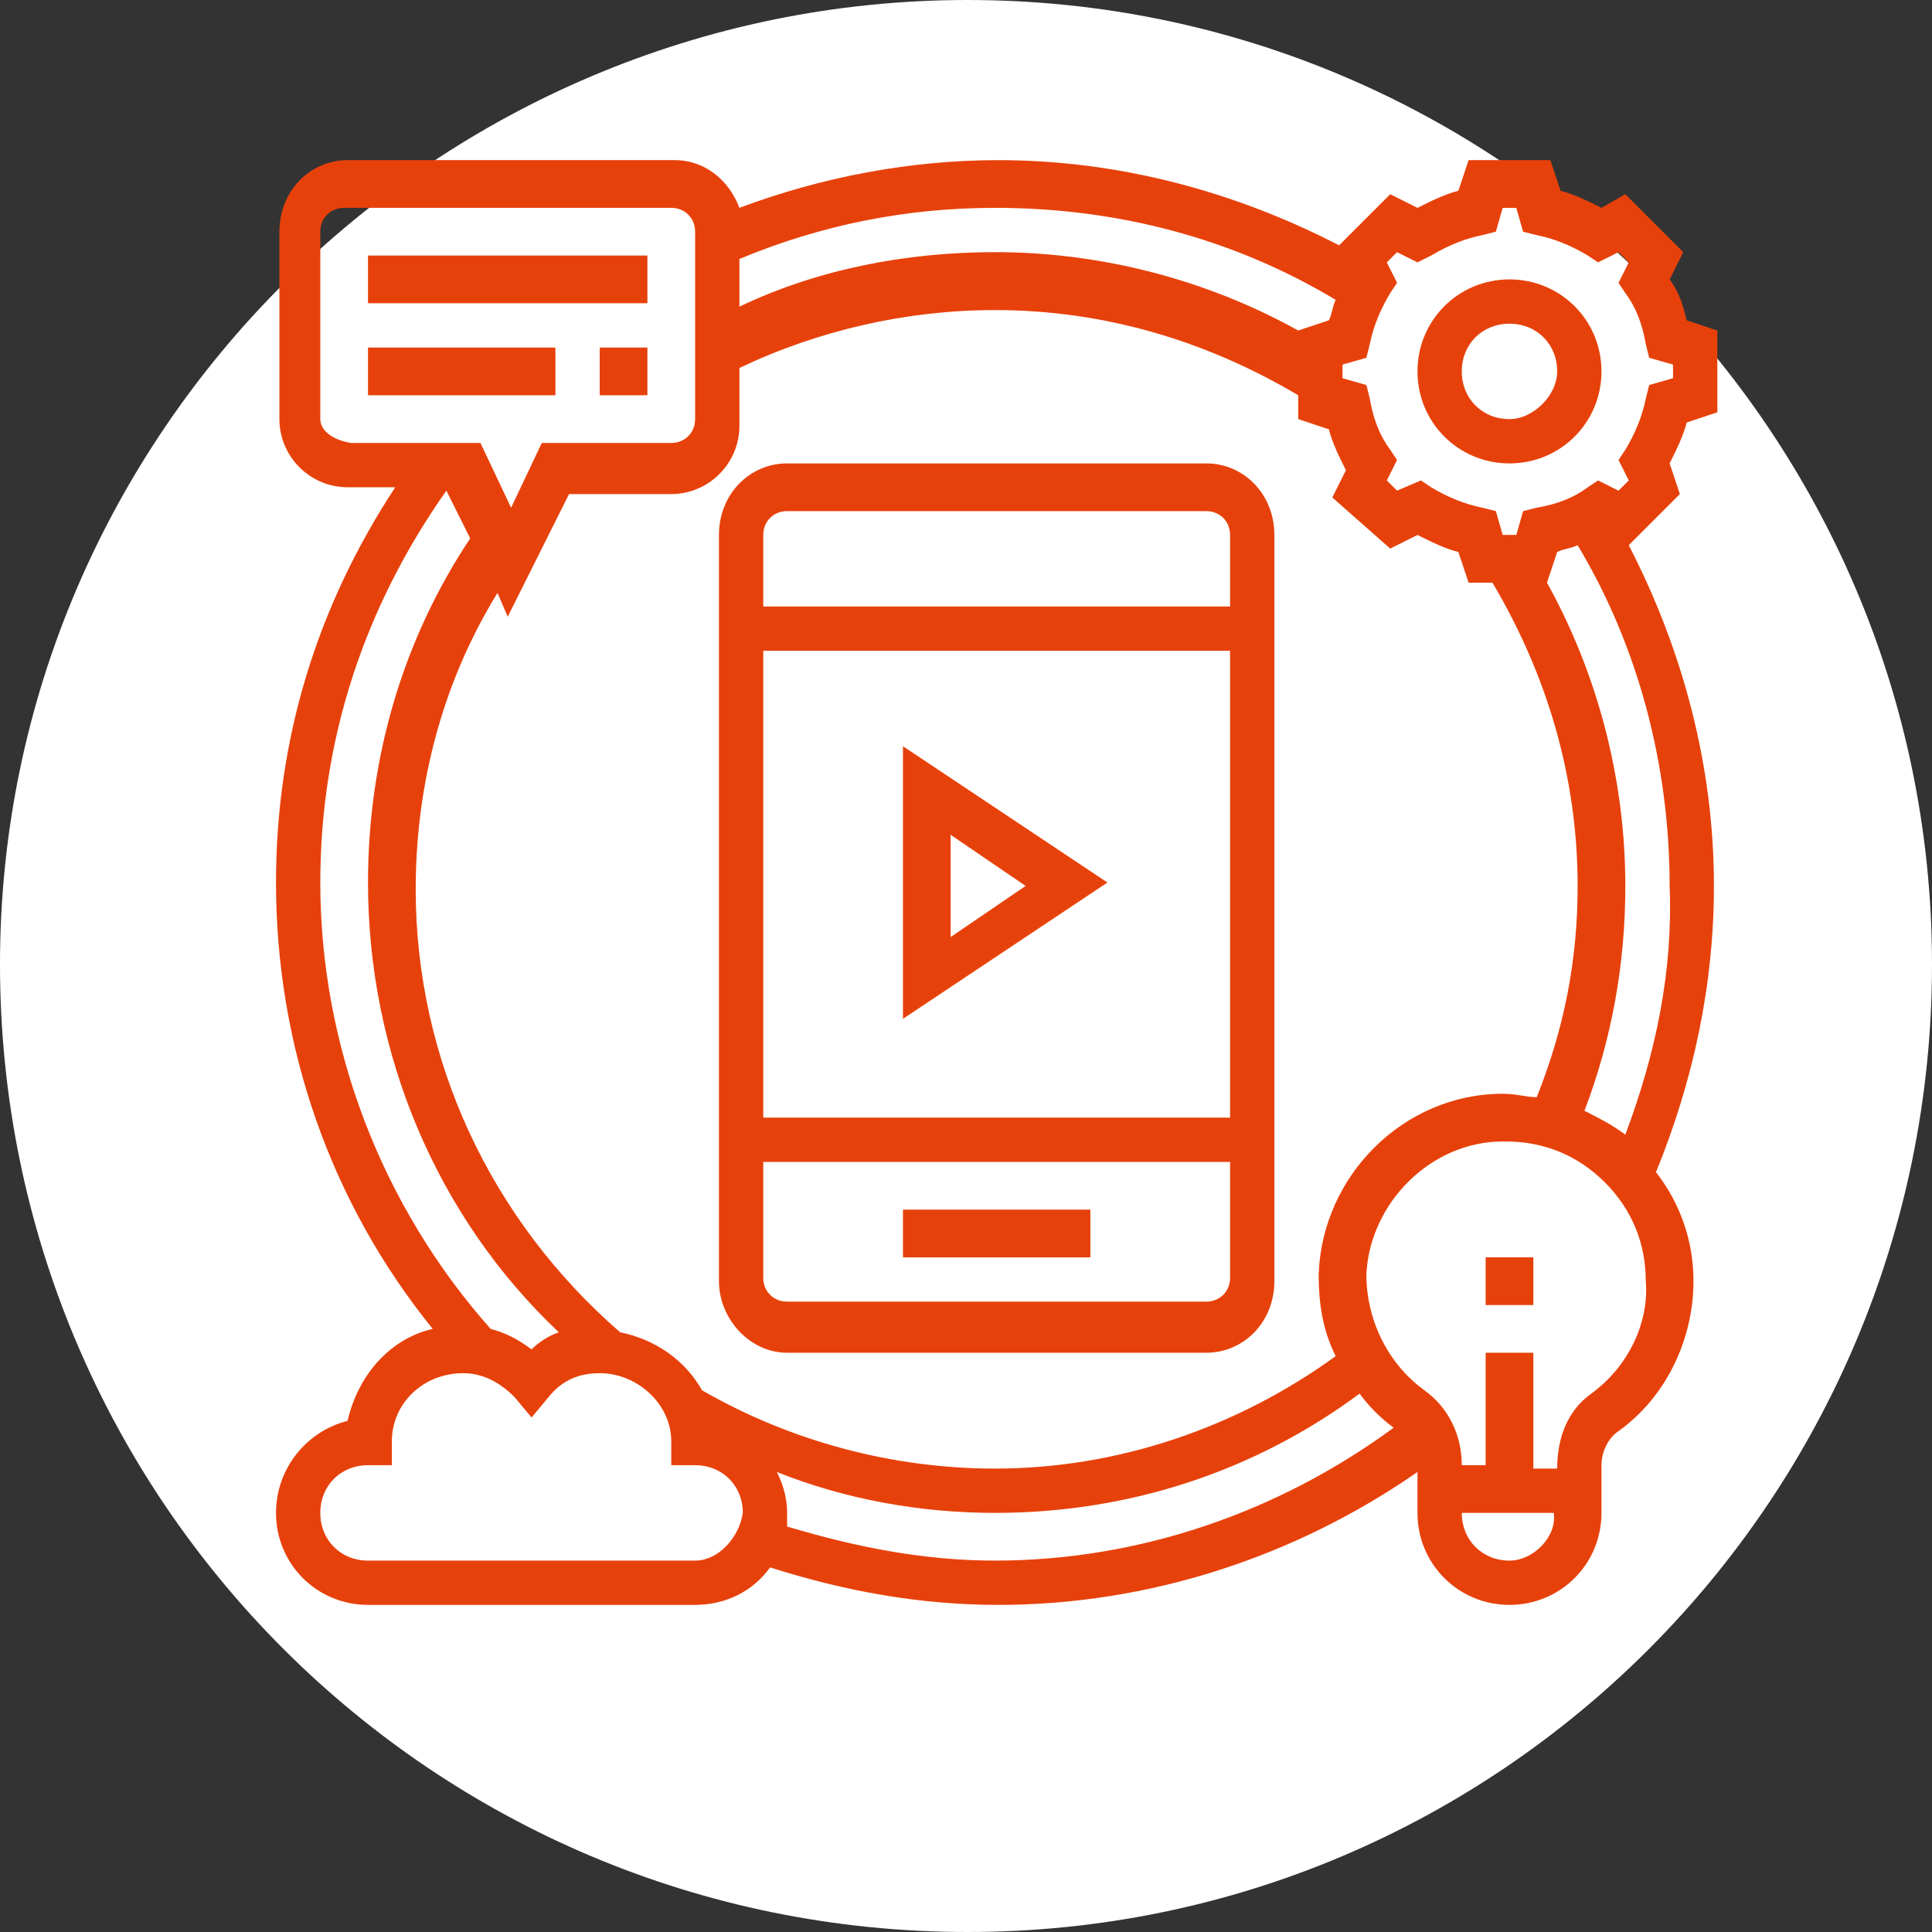 <svg version="1.1" id="Слой_1" xmlns="http://www.w3.org/2000/svg" xmlns:xlink="http://www.w3.org/1999/xlink" x="0" y="0" viewBox="0 0 56.7 56.7" xml:space="preserve"><rect x="0" y="0" width="56.7" height="56.7" fill="#333333" stroke="none"/><style>.st4{clip-path:url(#SVGID_4_)}.st4,.st5{fill:#e7410b}</style><defs><path id="SVGID_3_" d="M0 0h56.7v56.7H0z"/></defs><clipPath id="SVGID_4_"><use xlink:href="#SVGID_3_" overflow="visible"/></clipPath><path d="M28.4 56.7C44 56.7 56.7 44 56.7 28.3 56.7 12.7 44 0 28.4 0S0 12.7 0 28.3C0 44 12.7 56.7 28.4 56.7" clip-path="url(#SVGID_4_)" fill="#fff"/><path class="st4" d="M49.1 11.1l-.7.2-.1.4c-.1.5-.3 1-.6 1.5l-.2.3.3.6-.3.3-.6-.3-.3.2c-.4.3-.9.5-1.5.6l-.4.1-.2.7h-.4l-.2-.7-.4-.1c-.5-.1-1-.3-1.5-.6l-.3-.2-.7.3-.3-.3.3-.6-.2-.3c-.3-.4-.5-.9-.6-1.5l-.1-.4-.7-.2v-.4l.7-.2.1-.4c.1-.5.3-1 .6-1.5l.2-.3-.3-.6.3-.3.6.3.4-.2c.5-.3 1-.5 1.5-.6l.4-.1.2-.7h.4l.2.7.4.1c.5.1 1 .3 1.5.6l.3.2.6-.3.3.3-.3.6.2.3c.3.4.5.9.6 1.5l.1.4.7.2v.4zm-1.4 22.2c-.4-.3-.8-.5-1.2-.7.8-2.1 1.2-4.3 1.2-6.6 0-3.1-.8-6.2-2.3-8.9l.3-.9c.2-.1.4-.1.6-.2 1.8 3 2.7 6.5 2.7 10 .1 2.5-.4 4.9-1.3 7.3m-1 7.6c-.7.5-1 1.3-1 2.2H45v-3.4h-1.4V43h-.7c0-.9-.4-1.7-1.1-2.2-1.1-.8-1.7-2.1-1.7-3.4.1-2.1 1.9-3.9 4-3.9h.1c1.1 0 2.1.4 2.9 1.2.8.8 1.2 1.8 1.2 2.9.1 1.2-.5 2.5-1.6 3.3m-2.4 4.9c-.8 0-1.4-.6-1.4-1.4h2.7c.1.7-.6 1.4-1.3 1.4m-21.2-1v-.4c0-.4-.1-.8-.3-1.2 2 .8 4.2 1.2 6.4 1.2 3.9 0 7.6-1.2 10.7-3.5.3.4.6.7 1 1-3.4 2.5-7.5 3.9-11.7 3.9-2.1 0-4.1-.4-6.1-1m-2.7 1h-9.6c-.8 0-1.4-.6-1.4-1.4 0-.8.6-1.4 1.4-1.4h.7v-.7c0-1.1.9-2 2.1-2 .6 0 1.1.3 1.5.7l.5.6.5-.6c.4-.5.9-.7 1.5-.7 1.1 0 2.1.9 2.1 2v.7h.7c.8 0 1.4.6 1.4 1.4-.1.7-.7 1.4-1.4 1.4m-7.3-31.4l.7 1.4c-2 3-3 6.5-3 10.1 0 5 2 9.8 5.6 13.2-.3.1-.6.3-.8.5-.4-.3-.8-.5-1.2-.6-3.2-3.6-5-8.3-5-13.1 0-4.2 1.3-8.1 3.7-11.5m-3.7-2.1V6.8c0-.4.3-.7.7-.7h9.6c.4 0 .7.3.7.7v5.5c0 .4-.3.7-.7.7h-3.8l-.9 1.9-.9-1.9h-3.8c-.6-.1-.9-.4-.9-.7m31.4 3.8l.8-.4c.4.2.8.4 1.2.5l.3.9h.7c1.6 2.7 2.5 5.7 2.5 8.9 0 2.2-.4 4.2-1.2 6.2-.3 0-.6-.1-1-.1-2.9 0-5.3 2.4-5.4 5.3 0 .8.1 1.6.5 2.4-2.9 2.1-6.4 3.3-10 3.3-3 0-6-.8-8.6-2.3-.5-.9-1.4-1.5-2.4-1.7-3.8-3.3-6-8-6-13 0-3.1.8-6.1 2.4-8.7l.3.7 1.8-3.6h3c1.1 0 2-.9 2-2v-1.7c2.3-1.1 4.9-1.7 7.5-1.7 3.2 0 6.2.9 8.9 2.5v.7l.9.3c.1.4.3.8.5 1.2l-.4.8 1.7 1.5zm-1.6-7.3c-.1.2-.1.4-.2.6l-.9.3c-2.7-1.5-5.8-2.3-8.9-2.3-2.6 0-5.2.5-7.5 1.6V7.6c2.4-1 4.9-1.5 7.5-1.5 3.6 0 7 .9 10 2.7m11.2 3.3V9.7l-.9-.3c-.1-.4-.2-.8-.5-1.2l.4-.8-1.7-1.7-.7.4c-.4-.2-.8-.4-1.2-.5l-.3-.9h-2.4l-.3.9c-.4.1-.8.3-1.2.5l-.8-.4-1.5 1.5c-3.1-1.6-6.5-2.5-10-2.5-2.6 0-5.2.5-7.6 1.4-.3-.8-1-1.4-1.9-1.4h-9.6c-1.1 0-2 .9-2 2.1v5.5c0 1.1.9 2 2 2h1.4c-2.3 3.5-3.5 7.4-3.5 11.6 0 4.8 1.6 9.4 4.6 13.1-1.3.3-2.2 1.4-2.5 2.7-1.2.3-2.1 1.4-2.1 2.7 0 1.5 1.2 2.7 2.7 2.7h9.6c.9 0 1.7-.4 2.2-1.1 2.2.7 4.4 1.1 6.7 1.1 4.4 0 8.7-1.4 12.3-3.9v1.2c0 1.5 1.2 2.7 2.7 2.7 1.5 0 2.7-1.2 2.7-2.7V43c0-.4.2-.8.5-1 1.4-1 2.2-2.7 2.2-4.4 0-1.2-.4-2.3-1.1-3.2 1.1-2.7 1.7-5.5 1.7-8.4 0-3.5-.9-6.9-2.5-10l1.5-1.5-.3-.9c.2-.4.4-.8.5-1.2l.9-.3z"/><path class="st4" d="M44.3 12.3c-.8 0-1.4-.6-1.4-1.4 0-.8.6-1.4 1.4-1.4.8 0 1.4.6 1.4 1.4 0 .7-.7 1.4-1.4 1.4m0-4.1c-1.5 0-2.7 1.2-2.7 2.7s1.2 2.7 2.7 2.7c1.5 0 2.7-1.2 2.7-2.7s-1.2-2.7-2.7-2.7"/><path class="st5" d="M43.6 36.9H45v1.4h-1.4zM10.8 7.5H19v1.4h-8.2zm6.8 2.7H19v1.4h-1.4zm-6.8 0h5.5v1.4h-5.5z"/><defs><path id="SVGID_5_" d="M0 0h56.7v56.7H0z"/></defs><clipPath id="SVGID_6_"><use xlink:href="#SVGID_5_" overflow="visible"/></clipPath><path d="M35.4 38.2H23.1c-.4 0-.7-.3-.7-.7v-3.4h13.7v3.4c0 .4-.3.7-.7.7m.7-5.4H22.4V19.1h13.7v13.7zM23.1 15h12.3c.4 0 .7.3.7.7v2.1H22.4v-2.1c0-.4.3-.7.7-.7m12.3-1.4H23.1c-1.1 0-2 .9-2 2.1v21.9c0 1.1.9 2.1 2 2.1h12.3c1.1 0 2-.9 2-2.1V15.7c0-1.2-.9-2.1-2-2.1" clip-path="url(#SVGID_6_)" fill="#e7410b"/><path class="st5" d="M26.5 35.5H32v1.4h-5.5zm1.4-11l2.2 1.5-2.2 1.5v-3zm4.6 1.4l-6-4v8l6-4z"/></svg>